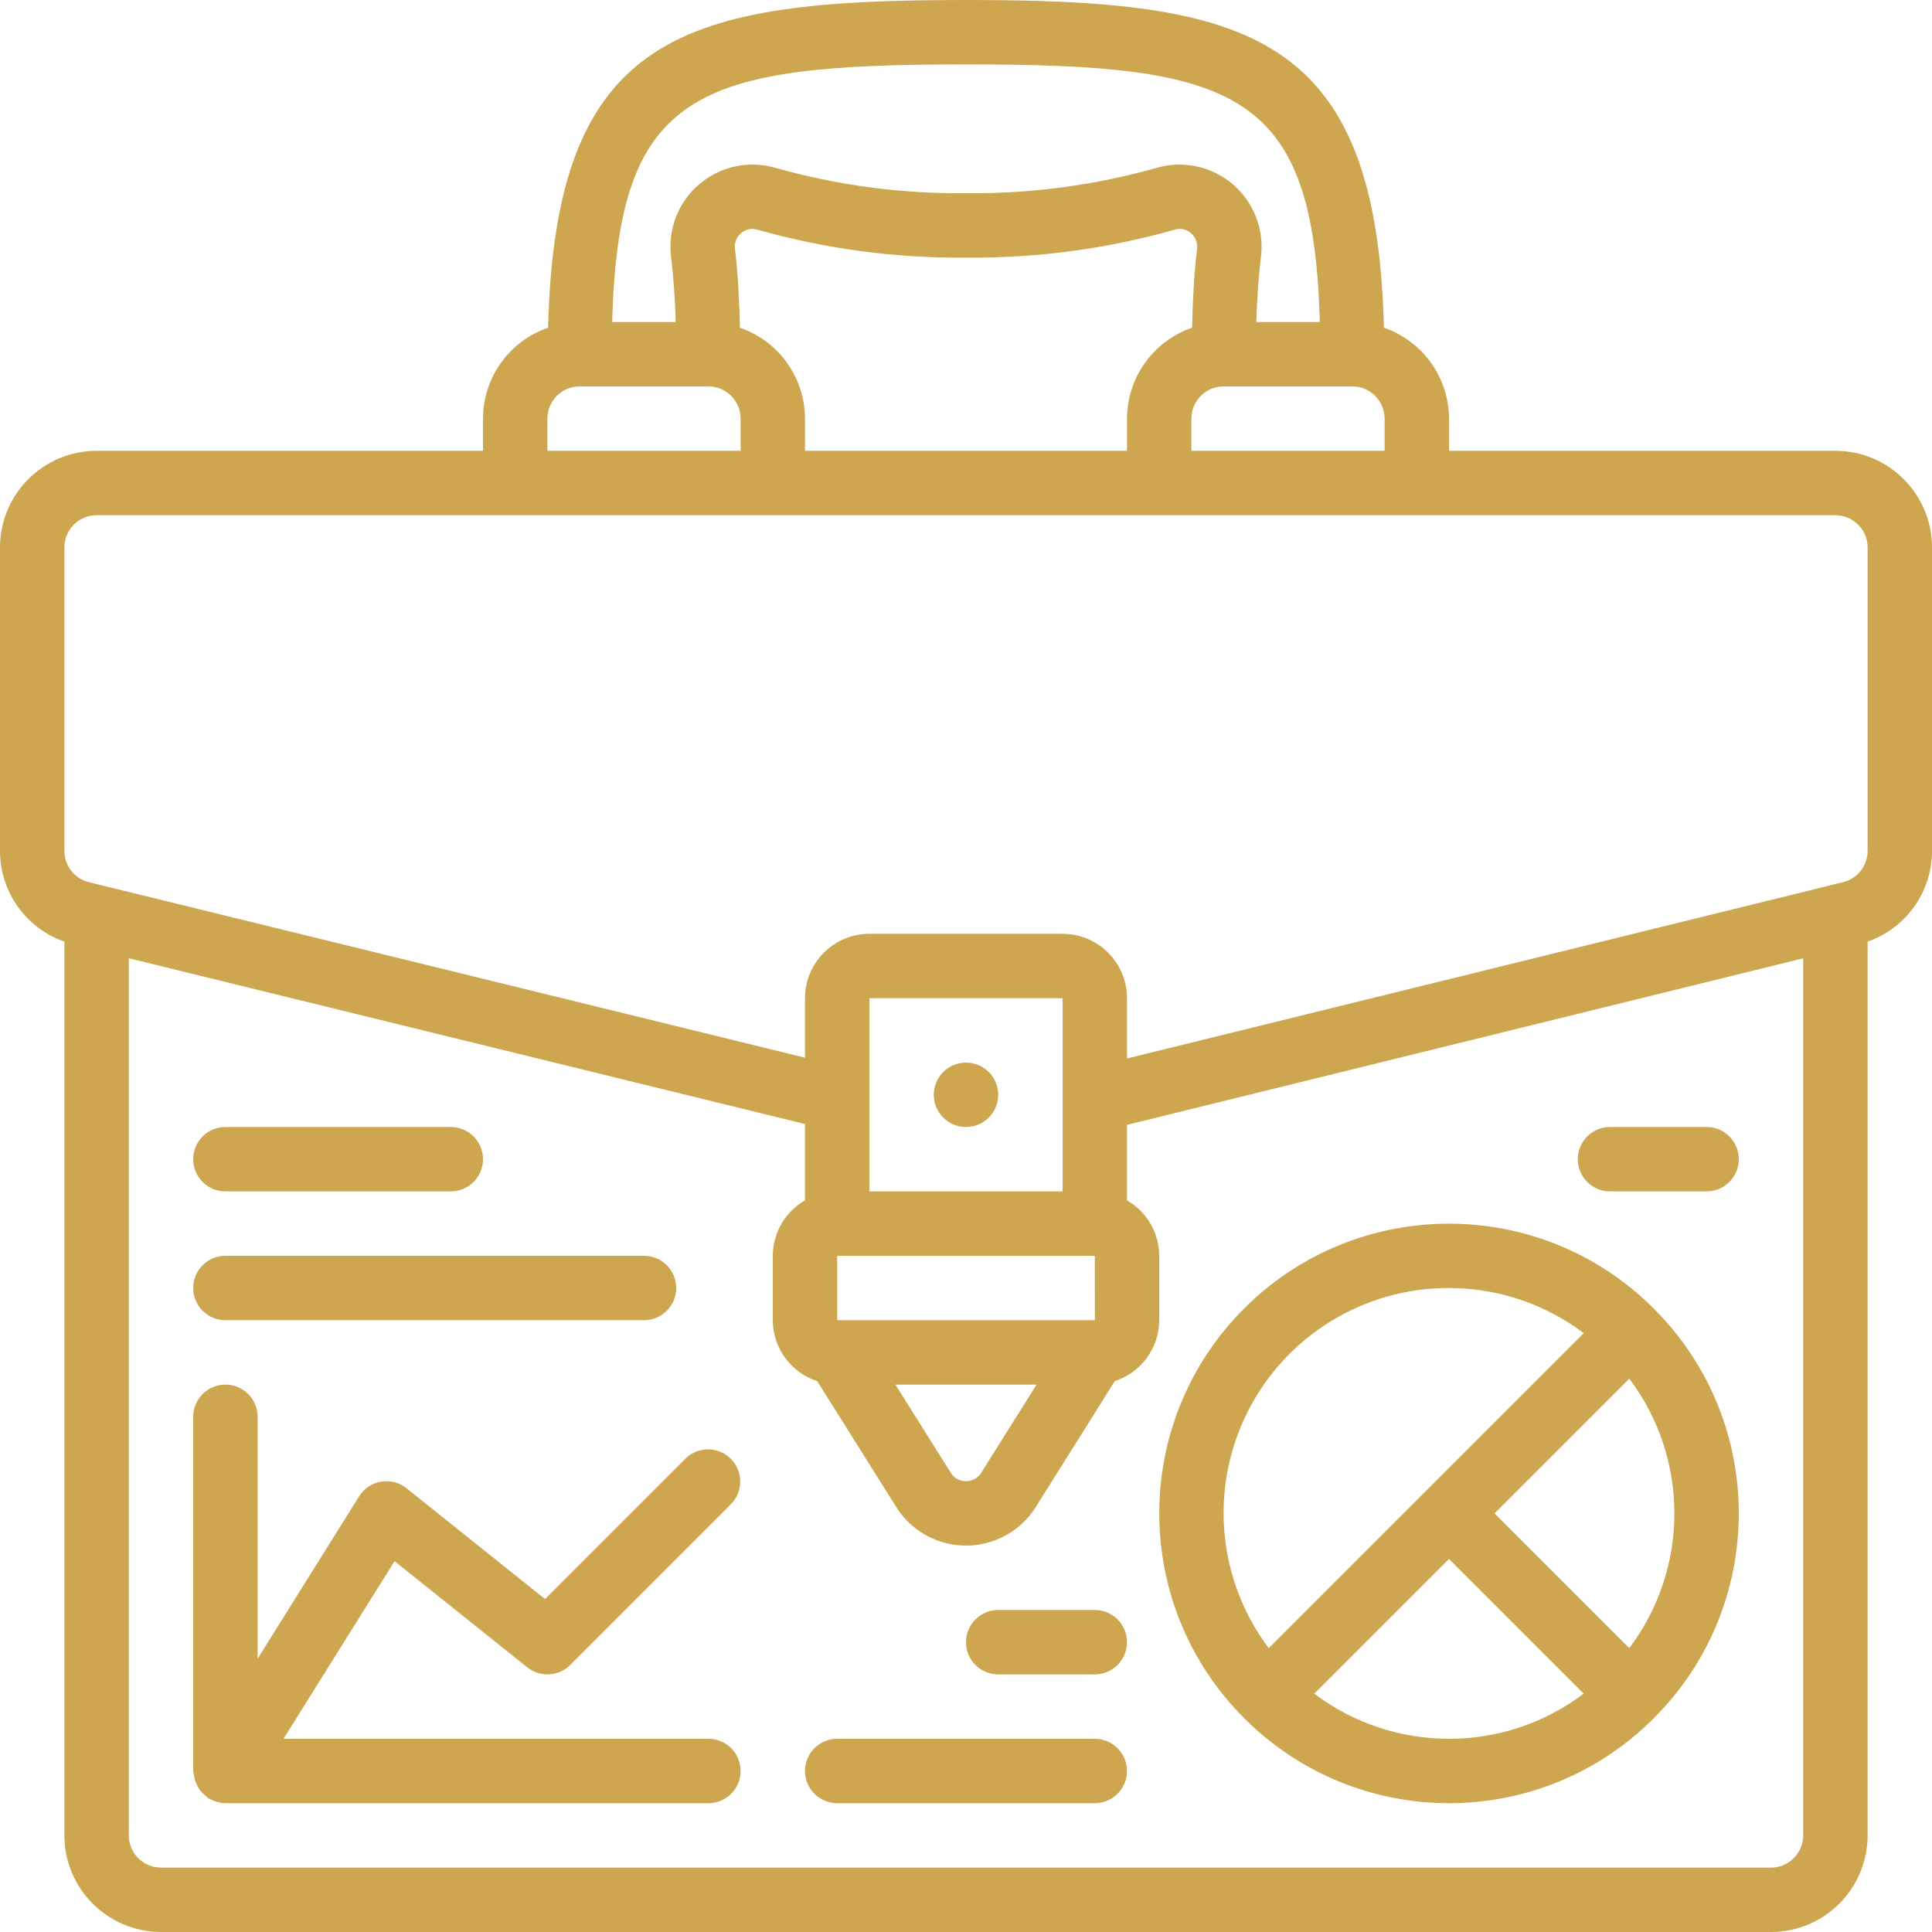 <?xml version="1.0" encoding="UTF-8"?> <svg xmlns="http://www.w3.org/2000/svg" width="72" height="72" viewBox="0 0 72 72" fill="none"> <path d="M68.4 16.8H54V15.6C53.995 14.07 53.021 12.71 51.574 12.213C51.304 1.207 46.531 0 36 0C25.469 0 20.696 1.207 20.426 12.213C18.979 12.71 18.005 14.07 18 15.6V16.8H3.6C1.613 16.802 0.002 18.413 9.39093e-07 20.4V31.71C-0.001 33.233 0.962 34.59 2.4 35.092V68.4C2.402 70.387 4.013 71.998 6 72H66C67.987 71.998 69.598 70.387 69.6 68.4V35.092C71.038 34.59 72.001 33.233 72 31.71V20.4C71.998 18.413 70.387 16.802 68.4 16.8ZM30 16.8V15.6C29.995 14.07 29.022 12.711 27.575 12.213C27.55 11.15 27.497 10.146 27.389 9.275C27.361 9.053 27.448 8.831 27.621 8.687C27.784 8.544 28.01 8.495 28.219 8.557C30.75 9.274 33.37 9.626 36 9.6C38.63 9.626 41.25 9.275 43.78 8.558C43.989 8.492 44.216 8.542 44.379 8.687C44.552 8.831 44.64 9.054 44.611 9.277C44.503 10.147 44.45 11.15 44.425 12.213C42.978 12.711 42.005 14.07 42 15.6V16.8H30ZM44.4 15.6C44.401 14.938 44.937 14.4 45.6 14.4H50.4C51.062 14.4 51.599 14.938 51.6 15.6V16.8H44.4V15.6ZM36 2.4C46.079 2.4 48.957 3.372 49.185 12H46.818C46.845 11.111 46.903 10.297 46.992 9.571C47.119 8.549 46.724 7.532 45.94 6.865C45.157 6.197 44.09 5.968 43.102 6.256C40.792 6.908 38.4 7.226 36 7.2C33.599 7.226 31.208 6.907 28.897 6.255C27.909 5.968 26.843 6.197 26.06 6.865C25.277 7.532 24.882 8.548 25.008 9.569C25.097 10.297 25.156 11.111 25.183 12H22.815C23.043 3.372 25.921 2.4 36 2.4ZM20.4 15.6C20.401 14.938 20.938 14.4 21.6 14.4H26.4C27.063 14.4 27.599 14.938 27.6 15.6V16.8H20.4V15.6ZM31.2 49.2V46.8H40.8L40.801 49.2H31.2ZM38.63 51.6L36.558 54.902C36.434 55.089 36.225 55.201 36 55.2C35.786 55.204 35.584 55.103 35.46 54.929L33.37 51.6H38.63ZM39.6 44.4H32.4V37.2H39.6V44.4ZM66 69.6H6C5.338 69.6 4.8 69.062 4.8 68.4V35.711L30 41.889V44.734C29.26 45.159 28.803 45.947 28.8 46.8V49.2C28.803 50.234 29.471 51.15 30.455 51.47L33.445 56.233C34.018 57.092 34.984 57.606 36.017 57.6C37.049 57.595 38.009 57.071 38.572 56.206L41.545 51.47C42.529 51.15 43.197 50.234 43.2 49.2V46.8C43.197 45.947 42.74 45.159 42 44.734V41.92L67.2 35.713V68.4C67.2 69.062 66.662 69.6 66 69.6ZM69.6 31.71C69.601 32.267 69.218 32.751 68.676 32.878L68.115 33.017H68.114L42 39.447V37.2C41.998 35.875 40.925 34.801 39.6 34.8H32.4C31.075 34.801 30.002 35.875 30 37.2V39.417L3.886 33.017H3.885L3.319 32.878C2.779 32.749 2.398 32.266 2.4 31.71V20.4C2.401 19.738 2.938 19.201 3.6 19.2H68.4C69.062 19.201 69.6 19.738 69.6 20.4V31.71Z" fill="#CDA64F"></path> <path d="M37.2 40.8C37.2 41.463 36.663 42 36 42C35.337 42 34.8 41.463 34.8 40.8C34.8 40.138 35.337 39.6 36 39.6C36.663 39.6 37.2 40.138 37.2 40.8Z" fill="#CDA64F"></path> <path d="M19.65 62.137C20.128 62.519 20.816 62.481 21.249 62.049L27.248 56.048C27.703 55.578 27.697 54.829 27.234 54.366C26.771 53.903 26.022 53.897 25.552 54.352L20.311 59.592L15.15 55.463C14.883 55.249 14.537 55.16 14.199 55.217C13.861 55.274 13.564 55.474 13.383 55.764L9.6 61.817V52.8C9.6 52.137 9.063 51.6 8.4 51.6C7.737 51.6 7.2 52.137 7.2 52.8V66C7.206 66.044 7.215 66.087 7.226 66.129C7.234 66.21 7.25 66.289 7.274 66.367C7.298 66.439 7.328 66.508 7.366 66.574C7.401 66.64 7.444 66.702 7.492 66.76C7.544 66.822 7.604 66.878 7.668 66.928C7.698 66.96 7.73 66.99 7.763 67.018C7.8 67.037 7.838 67.053 7.876 67.068C7.912 67.086 7.949 67.103 7.987 67.117C8.118 67.169 8.258 67.197 8.399 67.2H26.4C27.063 67.2 27.6 66.663 27.6 66C27.6 65.337 27.063 64.8 26.4 64.8H10.565L14.704 58.18L19.65 62.137Z" fill="#CDA64F"></path> <path d="M61.656 48.792C61.648 48.783 61.645 48.772 61.637 48.763C61.629 48.755 61.617 48.753 61.609 48.745C57.391 44.548 50.572 44.557 46.365 48.764C42.157 52.971 42.148 59.789 46.344 64.008C46.352 64.017 46.355 64.028 46.363 64.037C46.371 64.045 46.383 64.047 46.391 64.055C50.597 68.248 57.403 68.248 61.609 64.055C61.617 64.047 61.629 64.045 61.637 64.037C61.645 64.028 61.648 64.017 61.656 64.008C65.848 59.802 65.848 52.998 61.656 48.792ZM60.718 61.421L55.697 56.4L60.718 51.379C62.96 54.351 62.96 58.449 60.718 61.421ZM54 48C55.812 48.001 57.575 48.591 59.021 49.682L47.282 61.421C45.371 58.879 45.063 55.474 46.487 52.631C47.91 49.787 50.82 47.994 54 48ZM48.979 63.118L54 58.097L59.021 63.118C56.05 65.361 51.95 65.361 48.979 63.118Z" fill="#CDA64F"></path> <path d="M40.8 64.8H31.2C30.537 64.8 30 65.337 30 66C30 66.663 30.537 67.2 31.2 67.2H40.8C41.463 67.2 42 66.663 42 66C42 65.337 41.463 64.8 40.8 64.8Z" fill="#CDA64F"></path> <path d="M40.8 60H37.2C36.537 60 36 60.537 36 61.2C36 61.863 36.537 62.4 37.2 62.4H40.8C41.463 62.4 42 61.863 42 61.2C42 60.537 41.463 60 40.8 60Z" fill="#CDA64F"></path> <path d="M8.4 49.2H24C24.663 49.2 25.2 48.663 25.2 48C25.2 47.337 24.663 46.8 24 46.8H8.4C7.737 46.8 7.2 47.337 7.2 48C7.2 48.663 7.737 49.2 8.4 49.2Z" fill="#CDA64F"></path> <path d="M8.4 44.4H16.8C17.463 44.4 18 43.863 18 43.2C18 42.537 17.463 42 16.8 42H8.4C7.737 42 7.2 42.537 7.2 43.2C7.2 43.863 7.737 44.4 8.4 44.4Z" fill="#CDA64F"></path> <path d="M63.6 42H60C59.337 42 58.8 42.537 58.8 43.2C58.8 43.863 59.337 44.4 60 44.4H63.6C64.263 44.4 64.8 43.863 64.8 43.2C64.8 42.537 64.263 42 63.6 42Z" fill="#CDA64F"></path> </svg> 